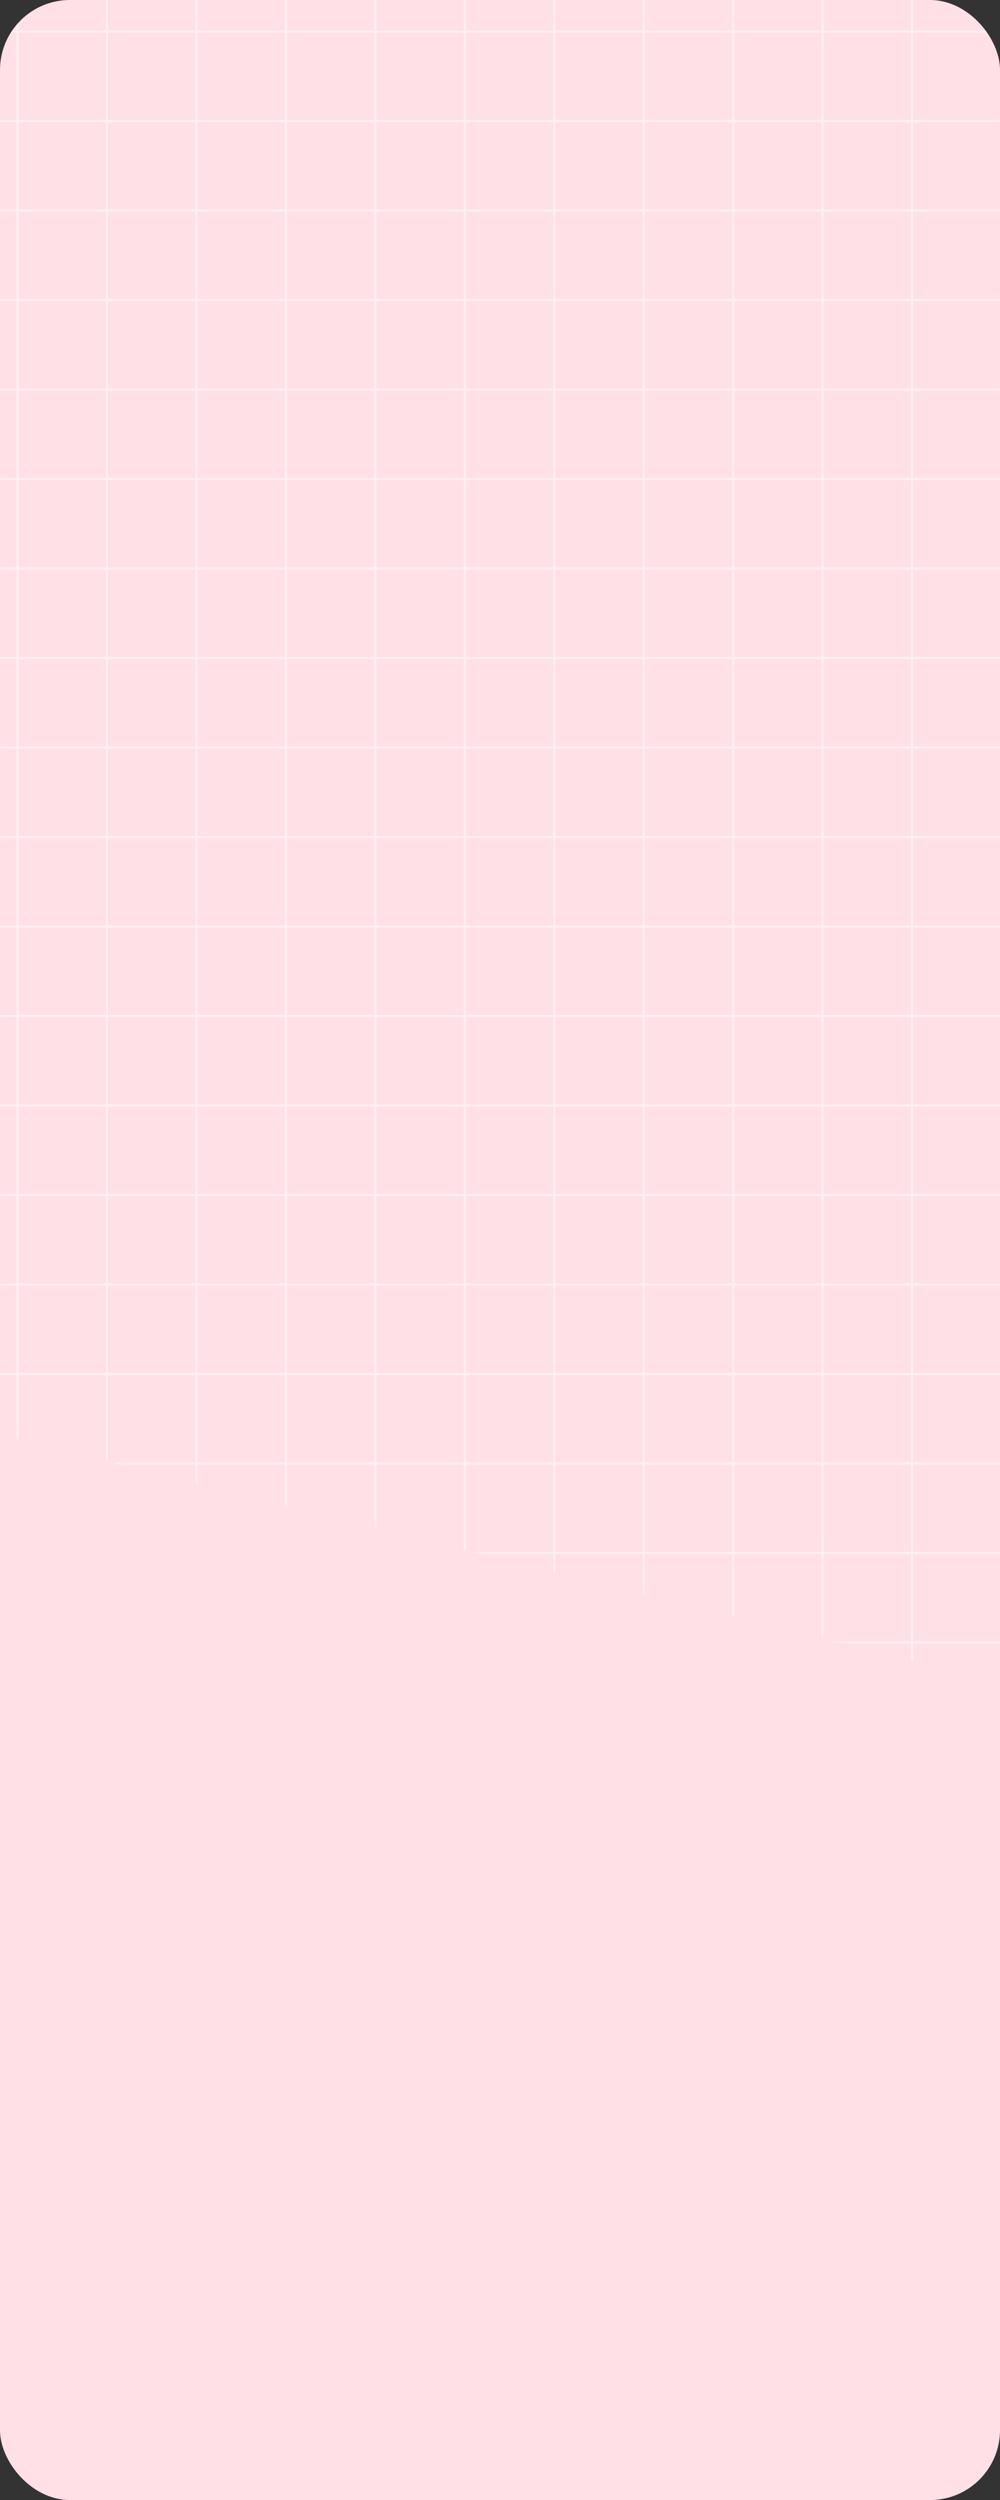 <?xml version="1.0" encoding="UTF-8"?> <svg xmlns="http://www.w3.org/2000/svg" width="429" height="1072" viewBox="0 0 429 1072" fill="none"><rect x="0" y="0" width="429" height="1072" fill="#333333" stroke="none"/><g clip-path="url(#clip0_73_1685)"><rect width="429" height="1072" rx="30" fill="#FFE0E7"></rect><mask id="mask0_73_1685" style="mask-type:alpha" maskUnits="userSpaceOnUse" x="-204" y="-362" width="1842" height="1155"><path d="M-204 -362H1637.86V564.553L716.93 793L-204 564.553V-362Z" fill="#F0CBE0"></path></mask><g mask="url(#mask0_73_1685)"><g opacity="0.45"><line x1="7.526" y1="-176.854" x2="7.525" y2="1165.21" stroke="white" stroke-width="0.959"></line><line x1="45.899" y1="-176.854" x2="45.898" y2="1165.21" stroke="white" stroke-width="0.959"></line><line x1="84.271" y1="-176.854" x2="84.271" y2="1165.21" stroke="white" stroke-width="0.959"></line><line x1="122.643" y1="-176.854" x2="122.643" y2="1165.21" stroke="white" stroke-width="0.959"></line><line x1="161.015" y1="-176.854" x2="161.015" y2="1165.21" stroke="white" stroke-width="0.959"></line><line x1="199.387" y1="-176.854" x2="199.387" y2="1165.21" stroke="white" stroke-width="0.959"></line><line x1="237.759" y1="-176.854" x2="237.759" y2="1165.21" stroke="white" stroke-width="0.959"></line><line x1="276.131" y1="-176.854" x2="276.131" y2="1165.21" stroke="white" stroke-width="0.959"></line><line x1="314.503" y1="-176.854" x2="314.503" y2="1165.21" stroke="white" stroke-width="0.959"></line><line x1="352.875" y1="-176.854" x2="352.875" y2="1165.21" stroke="white" stroke-width="0.959"></line><line x1="391.247" y1="-176.854" x2="391.247" y2="1165.21" stroke="white" stroke-width="0.959"></line><line x1="1637.86" y1="13.567" x2="-221.268" y2="13.567" stroke="white" stroke-width="0.959"></line><line x1="1637.86" y1="51.939" x2="-221.268" y2="51.939" stroke="white" stroke-width="0.959"></line><line x1="1637.86" y1="90.311" x2="-221.268" y2="90.311" stroke="white" stroke-width="0.959"></line><line x1="1637.86" y1="128.683" x2="-221.268" y2="128.683" stroke="white" stroke-width="0.959"></line><line x1="1637.86" y1="167.055" x2="-221.268" y2="167.055" stroke="white" stroke-width="0.959"></line><line x1="1637.86" y1="205.427" x2="-221.268" y2="205.427" stroke="white" stroke-width="0.959"></line><line x1="1637.86" y1="243.799" x2="-221.268" y2="243.799" stroke="white" stroke-width="0.959"></line><line x1="1637.86" y1="282.172" x2="-221.268" y2="282.171" stroke="white" stroke-width="0.959"></line><line x1="1637.86" y1="320.544" x2="-221.268" y2="320.544" stroke="white" stroke-width="0.959"></line><line x1="1637.86" y1="358.916" x2="-221.268" y2="358.916" stroke="white" stroke-width="0.959"></line><line x1="1637.86" y1="397.288" x2="-221.268" y2="397.288" stroke="white" stroke-width="0.959"></line><line x1="1637.86" y1="435.66" x2="-221.268" y2="435.66" stroke="white" stroke-width="0.959"></line><line x1="1637.86" y1="474.032" x2="-221.268" y2="474.032" stroke="white" stroke-width="0.959"></line><line x1="1637.86" y1="512.404" x2="-221.268" y2="512.404" stroke="white" stroke-width="0.959"></line><line x1="1637.86" y1="550.776" x2="-221.268" y2="550.776" stroke="white" stroke-width="0.959"></line><line x1="1637.86" y1="589.148" x2="-221.268" y2="589.148" stroke="white" stroke-width="0.959"></line><line x1="1637.86" y1="627.52" x2="-221.268" y2="627.52" stroke="white" stroke-width="0.959"></line><line x1="1637.86" y1="665.892" x2="-221.268" y2="665.892" stroke="white" stroke-width="0.959"></line><line x1="1637.86" y1="704.264" x2="-221.268" y2="704.264" stroke="white" stroke-width="0.959"></line><line x1="1637.86" y1="742.637" x2="-221.268" y2="742.636" stroke="white" stroke-width="0.959"></line><line x1="1637.86" y1="781.009" x2="-221.268" y2="781.008" stroke="white" stroke-width="0.959"></line></g></g></g><defs><clipPath id="clip0_73_1685"><rect width="429" height="1072" rx="30" fill="white"></rect></clipPath></defs></svg> 